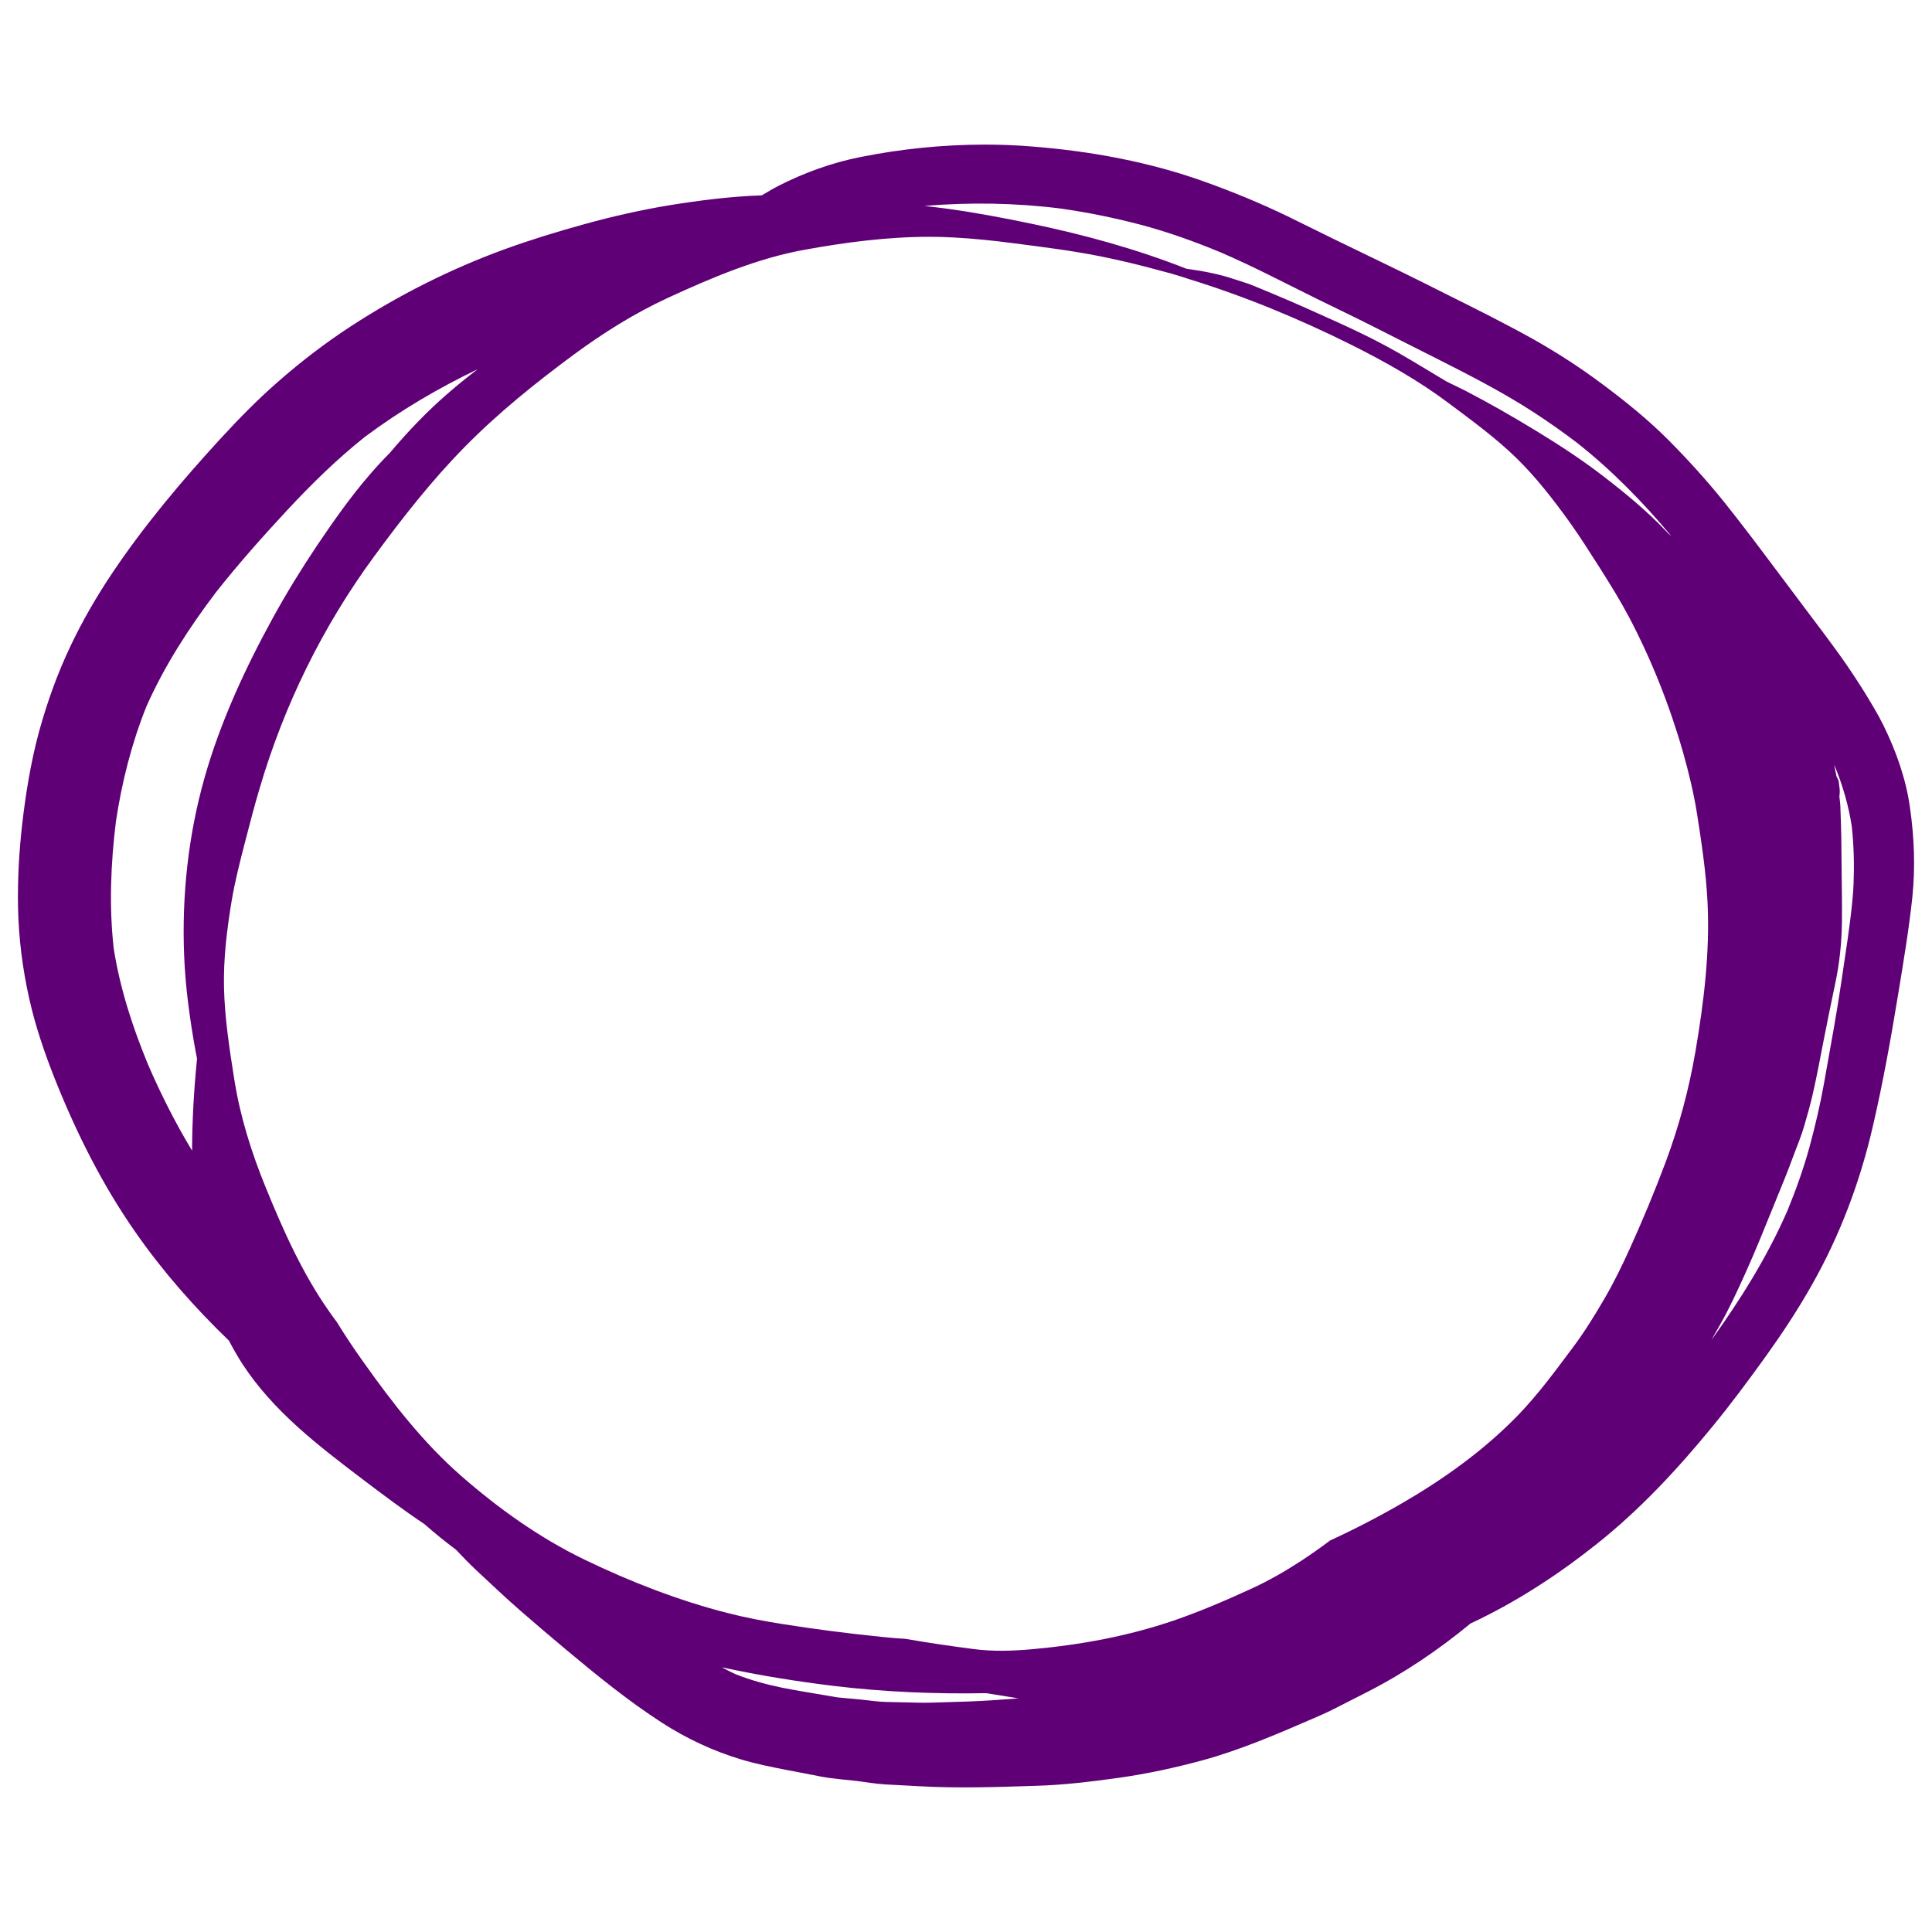 <?xml version="1.0" encoding="utf-8"?>
<!-- Generator: Adobe Illustrator 16.0.3, SVG Export Plug-In . SVG Version: 6.00 Build 0)  -->
<!DOCTYPE svg PUBLIC "-//W3C//DTD SVG 1.1//EN" "http://www.w3.org/Graphics/SVG/1.1/DTD/svg11.dtd">
<svg version="1.1" id="Warstwa_1" xmlns="http://www.w3.org/2000/svg" xmlns:xlink="http://www.w3.org/1999/xlink" x="0px" y="0px"
	 width="900px" height="900px" viewBox="0 0 900 900" enable-background="new 0 0 900 900" xml:space="preserve">
<g>
	<path fill="#600077" d="M889.758,376.338c-1.819-13.304-6.402-26.255-12.313-38.323c-2.655-5.418-5.859-10.59-9.009-15.76
		c-3.545-5.666-7.24-11.231-11.131-16.698c-4.729-6.599-9.654-13.151-14.58-19.654c-6.699-8.963-13.447-17.879-20.147-26.842
		c-6.45-8.619-13.003-17.19-19.703-25.563c-8.026-9.949-16.695-19.504-25.709-28.569c-9.605-9.603-20.145-18.125-31.03-26.203
		c-10.293-7.684-21.129-14.678-32.362-20.983c-12.755-7.093-25.757-13.593-38.811-20.095c-7.486-3.744-14.927-7.537-22.458-11.18
		c-10.3-4.977-20.593-9.95-30.885-14.974c-7.342-3.547-14.581-7.242-21.922-10.787c-12.457-6.01-25.361-11.331-38.417-16.008
		c-25.56-9.211-52.847-14.235-79.888-16.402c-7.49-0.639-15.022-0.935-22.56-0.935c-19.41,0-38.86,1.97-57.875,5.763
		c-13.396,2.659-26.104,7.239-38.321,13.446c-2.656,1.378-5.218,2.905-7.783,4.432c-14.479,0.494-28.86,2.316-43.146,4.63
		c-13.295,2.217-26.397,5.174-39.404,8.769c-12.506,3.446-24.921,7.239-37.132,11.671c-25.272,9.212-49.649,21.477-72.16,36.204
		c-11.728,7.683-22.906,16.255-33.396,25.463c-9.509,8.276-18.321,17.291-26.845,26.55c-18.172,19.801-35.661,40.536-50.631,62.898
		c-7.147,10.688-13.646,21.869-19.163,33.492c-6.204,12.956-11.034,26.501-14.825,40.291c-3.79,14.039-6.109,28.322-7.782,42.704
		c-1.478,12.954-2.218,26.007-1.972,39.063c0.298,14.329,2.116,28.711,5.271,42.649c2.857,12.81,7.145,25.267,11.969,37.438
		c10,25.021,22.021,49.104,37.484,71.221c12.756,18.322,27.484,35.019,43.54,50.486c1.872,3.642,3.941,7.191,6.158,10.688
		c14.285,22.017,35.267,38.071,55.906,53.738c9.554,7.238,19.106,14.432,29.059,21.078c4.679,4.14,9.605,8.127,14.628,11.87
		c3.058,3.252,6.155,6.456,9.407,9.512c6.802,6.348,13.545,12.755,20.54,18.857c7.094,6.158,14.188,12.219,21.376,18.226
		c14.333,11.972,28.817,23.791,44.53,33.94c11.425,7.389,23.984,13.294,37.038,17.187c6.797,2.067,13.844,3.449,20.837,4.83
		c5.466,1.033,10.933,2.066,16.349,3.148c5.374,1.035,10.982,1.381,16.456,2.02c4.478,0.545,9.014,1.381,13.544,1.628
		c5.268,0.244,10.486,0.591,15.709,0.835c18.126,1.036,36.352,0.396,54.475-0.195c12.709-0.347,25.417-1.919,38.024-3.646
		c13.346-1.871,26.598-4.729,39.653-8.272c17.729-4.878,34.573-12.166,51.418-19.457c3.008-1.329,5.961-2.561,8.865-4.036
		c5.47-2.81,10.987-5.57,16.454-8.374c17.09-8.72,33.146-19.606,47.924-31.817c20.886-9.756,40.24-22.315,58.316-36.648
		c20.442-16.157,38.124-35.214,54.574-55.311c8.72-10.64,16.893-21.674,24.926-32.853c7.586-10.593,14.723-21.429,21.13-32.756
		c13.15-23.151,22.556-48.221,28.515-74.128c4.68-20.245,8.373-40.683,11.722-61.174c2.464-15.073,5.026-30.193,6.651-45.417
		C892.272,404.112,891.729,390.125,889.758,376.338z M494.196,97.161c12.463,1.772,24.776,4.285,36.993,7.486
		c12.704,3.351,25.018,7.782,37.187,12.806c15.367,6.6,30.192,14.43,45.215,21.819c8.769,4.336,17.633,8.523,26.349,12.955
		c9.557,4.875,19.115,9.654,28.668,14.48c15.762,7.979,31.621,16.055,46.397,25.709c6.7,4.385,13.204,8.967,19.553,13.792
		c16.257,12.808,30.735,27.632,43.986,43.493c-0.542-0.493-1.081-0.936-1.625-1.381c-0.245-0.295-0.443-0.591-0.74-0.837
		c-9.26-9.752-19.602-18.224-30.288-26.4c-9.805-7.486-20.198-14.234-30.735-20.637c-10.738-6.551-21.675-12.807-32.807-18.569
		c-2.707-1.38-5.517-2.66-8.272-4.04c-1.428-0.837-2.905-1.722-4.387-2.61c-7.975-4.778-15.906-9.705-24.084-14.086
		c-7.783-4.187-15.763-7.979-23.839-11.625c-9.851-4.48-19.749-8.916-29.749-13.052c-2.709-1.132-5.47-2.265-8.178-3.398
		c-2.954-1.231-6.157-2.069-9.163-3.102c-5.022-1.725-10.292-2.857-15.511-3.793c-2.171-0.346-4.335-0.64-6.504-0.986
		c-23.348-9.212-47.48-15.811-72.012-20.934c-12.952-2.708-26.003-5.17-39.158-6.994c-3.593-0.493-7.187-0.887-10.833-1.329
		C451.838,94.157,473.117,94.5,494.196,97.161z M85.782,445.195c0.586,14.729,2.606,29.403,5.219,43.887
		c0.245,1.327,0.542,2.707,0.784,4.089c-1.424,14.231-2.262,28.565-2.31,42.847c-7.781-12.9-14.583-26.349-20.59-40.288
		c-7.143-17.335-13.002-35.315-15.908-53.882c-2.216-19.708-1.379-39.601,1.03-59.255c2.761-18.274,7.339-36.45,14.237-53.591
		c8.422-18.961,19.847-36.595,32.363-53.096c10.49-13.3,21.769-25.958,33.293-38.37c11.227-12.068,23.05-23.642,35.956-33.937
		c16.402-12.263,34.232-22.754,52.703-31.621c-9.754,7.387-19.008,15.367-27.532,24.134c-4.679,4.779-9.109,9.752-13.448,14.875
		c-3.3,3.303-6.451,6.749-9.506,10.296c-8.916,10.341-16.796,21.572-24.43,32.9c-7.239,10.788-14.041,21.87-20.341,33.298
		c-13.056,23.74-24.532,48.565-31.967,74.621C87.701,388.995,84.646,417.215,85.782,445.195z M462.426,792.045
		c-7.532,0.491-15.066,0.742-22.607,0.938c-3.838,0.098-7.729,0.294-11.622,0.193c-5.175-0.096-10.389-0.246-15.564-0.343
		c-3.743-0.1-7.532-0.692-11.28-1.081c-3.694-0.347-7.436-0.693-11.183-1.039c-5.415-0.934-10.832-1.818-16.247-2.756
		c-3.204-0.545-6.456-1.131-9.659-1.775c-7.389-1.524-14.575-3.496-21.57-6.252c-2.222-0.987-4.338-2.171-6.501-3.253
		c17.191,3.741,34.623,6.551,52.01,8.667c23.641,2.858,47.479,3.845,71.222,3.402c4.975,0.835,9.947,1.624,14.975,2.412
		C470.405,791.454,466.418,791.753,462.426,792.045z M789.775,489.967c-3.005,17.532-7.638,34.723-13.842,51.371
		c-5.171,13.795-10.837,27.388-16.894,40.735c-3.55,7.784-7.292,15.465-11.577,22.805c-4.58,7.878-9.355,15.613-14.824,22.906
		c-8.124,10.885-16.254,21.967-25.711,31.717c-15.714,16.109-34.083,29.308-53.492,40.587c-10.98,6.354-22.26,12.212-33.838,17.532
		c-4.284,3.252-8.717,6.354-13.198,9.313c-7.537,4.926-15.32,9.408-23.492,13.15c-11.872,5.463-23.939,10.64-36.254,14.873
		c-21.327,7.244-43.246,11.279-65.704,13.3c-9.211,0.837-18.471,1.136-27.682-0.096c-10.592-1.382-21.078-2.911-31.526-4.729
		c-3.593-0.198-7.239-0.496-10.831-0.89c-15.517-1.573-31.034-3.545-46.446-6.009c-8.618-1.333-17.239-3.007-25.714-5.17
		c-22.904-5.865-45.214-14.58-66.445-24.825c-20.885-10.096-40.145-23.838-57.527-39.063
		c-17.539-15.363-31.819-33.737-45.315-52.751c-4.381-6.104-8.567-12.362-12.511-18.813c-1.135-1.478-2.213-3.006-3.3-4.531
		c-12.755-18.076-21.621-37.975-29.946-58.417c-6.6-16.158-11.871-32.953-14.58-50.241c-2.217-14.036-4.43-28.321-4.776-42.603
		c-0.298-13.646,1.328-26.846,3.544-40.341c1.578-9.409,3.941-18.572,6.308-27.73c2.163-8.272,4.285-16.6,6.748-24.825
		c11.423-38.812,29.26-75.164,53.146-107.768c13.104-17.881,26.839-35.464,42.406-51.274c15.565-15.812,32.708-29.601,50.532-42.802
		c13.893-10.245,28.524-19.456,44.234-26.695c20.346-9.358,41.473-18.373,63.684-22.362c18.966-3.449,38.567-6.01,58.023-6.01
		c3.646,0,7.34,0.098,10.981,0.296c9.461,0.493,18.918,1.479,28.274,2.71c13.645,1.772,27.286,3.446,40.735,6.156
		c9.158,1.871,18.225,4.038,27.186,6.501c3.795,0.983,7.537,2.02,11.231,3.201c0.64,0.245,1.328,0.443,2.021,0.691
		c26.252,8.078,51.766,18.617,76.344,30.882c15.812,7.929,31.229,16.6,45.412,27.287c10.737,8.028,21.872,16.154,31.473,25.563
		c9.163,9.013,17.041,19.209,24.529,29.601c5.173,7.242,9.9,14.776,14.677,22.263c4.535,7.191,9.015,14.433,13.006,21.967
		c10.539,19.999,19.009,41.376,25.218,63.146c2.608,9.26,4.873,18.566,6.404,28.023c2.164,13.794,4.285,27.734,4.973,41.722
		C796.572,443.617,793.717,466.964,789.775,489.967z M863.463,411.702c-0.349,8.52-1.578,17.042-2.715,25.514
		c-2.016,13.79-3.987,27.58-6.402,41.322c-1.578,8.869-3.15,17.734-4.729,26.552c-1.775,9.851-4.088,19.648-6.699,29.308
		c-2.758,9.995-6.254,19.798-10.193,29.403c-9.359,21.524-21.822,41.423-35.512,60.486c1.375-2.366,2.708-4.733,4.036-7.144
		c4.483-7.884,8.229-16.109,11.972-24.382c4.729-10.442,8.96-21.131,13.3-31.771c3.102-7.633,6.301-15.267,9.11-23.05
		c1.625-4.435,3.545-8.816,4.824-13.348c1.38-4.681,2.659-9.312,3.796-14.041c1.971-8.469,3.544-17.041,5.219-25.608
		c1.774-9.114,3.645-18.225,5.568-27.34c1.92-9.11,2.853-18.369,3.002-27.681c0.049-4.138,0.049-8.274,0-12.412
		c-0.096-9.21-0.196-18.422-0.293-27.58c-0.102-4.781-0.246-9.558-0.442-14.382c-0.053-1.481-0.3-2.958-0.447-4.482
		c0.147-1.231,0.249-2.464,0.101-3.742c-0.149-1.184-0.299-2.319-0.442-3.502c-0.246-0.789-0.692-1.525-1.034-2.263
		c-0.347-1.724-0.64-3.547-1.088-5.272c0.251,0.543,0.545,1.133,0.789,1.725c3.45,8.667,6.013,17.633,7.438,26.893
		C863.605,393.771,863.803,402.785,863.463,411.702z"/>
</g>
<g>
</g>
<g>
</g>
<g>
</g>
<g>
</g>
<g>
</g>
<g>
</g>
</svg>
